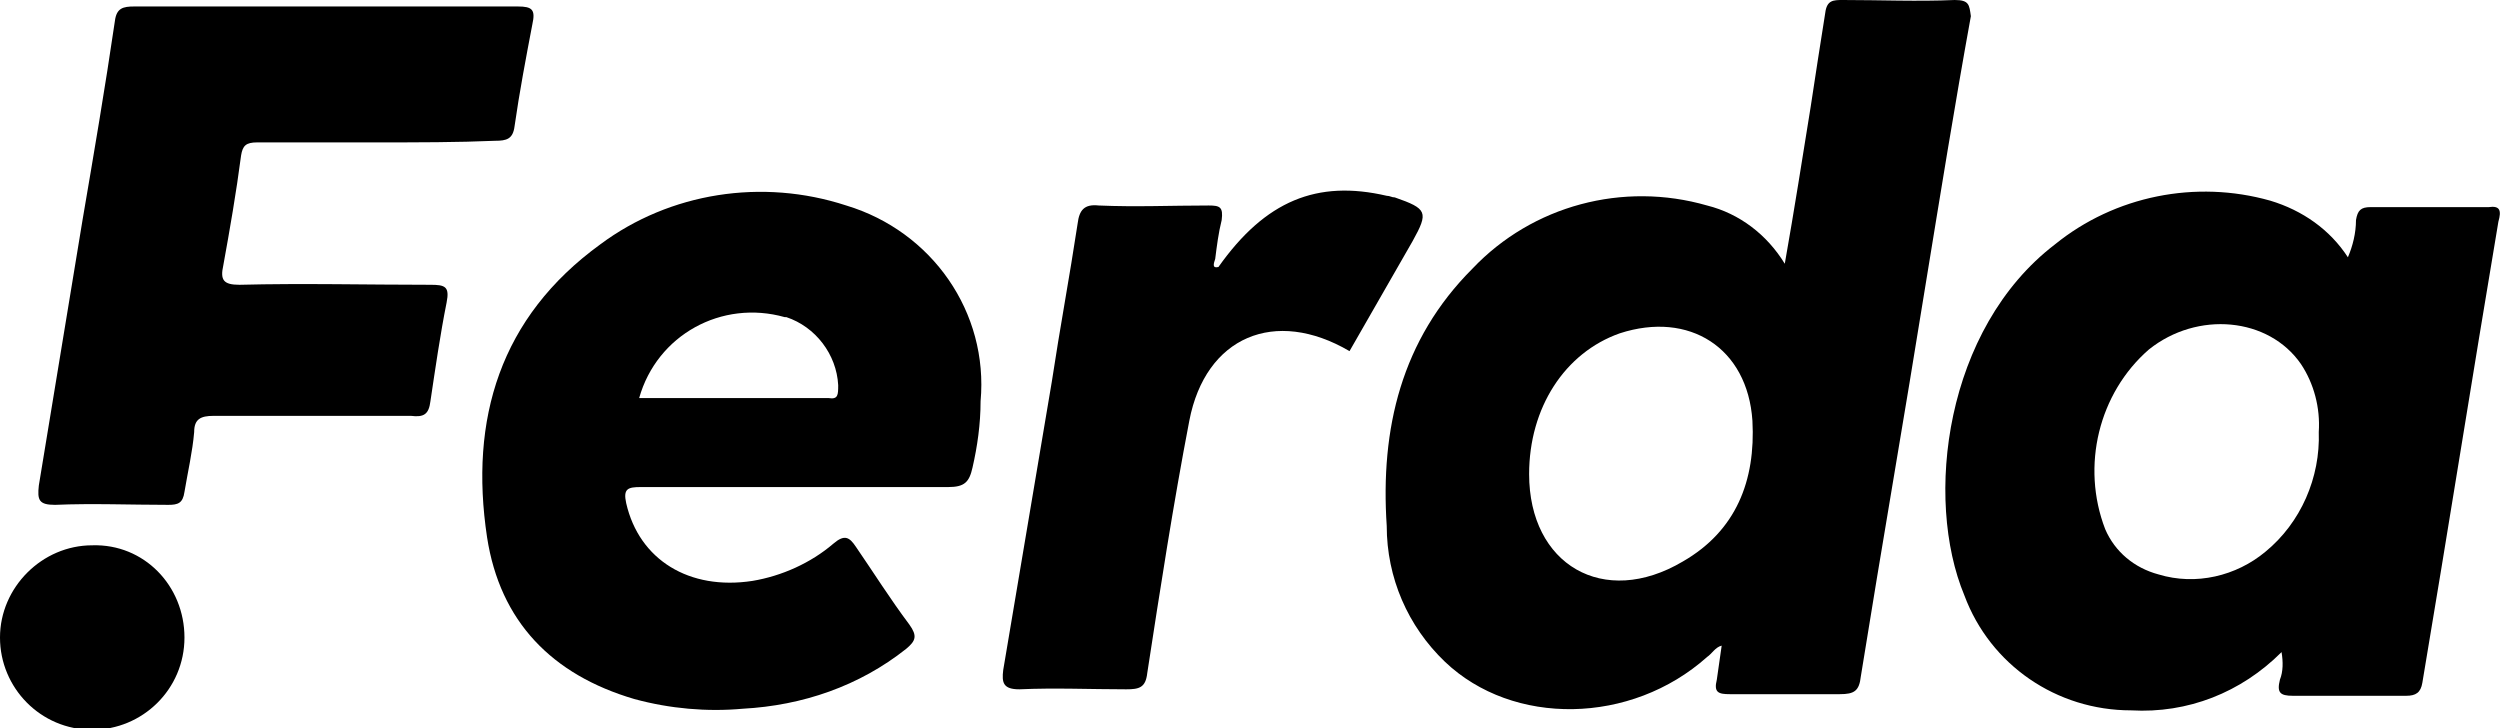 <?xml version="1.0" encoding="utf-8"?>
<!-- Generator: Adobe Illustrator 26.0.3, SVG Export Plug-In . SVG Version: 6.00 Build 0)  -->
<svg version="1.1" id="Layer_1" xmlns="http://www.w3.org/2000/svg" xmlns:xlink="http://www.w3.org/1999/xlink" x="0px" y="0px"
	 viewBox="0 0 154.5 45" style="enable-background:new 0 0 154.5 45;" xml:space="preserve">
<g id="Symbol_2_9" transform="translate(-602 -28)">
	<path id="Path_1" d="M625.3,36.8c-2.5,0-4.9,0-7.4,0c-0.7,0-0.9,0.2-1,0.8c-0.3,2.3-0.7,4.6-1.1,6.8c-0.2,0.9,0,1.2,1,1.2
		c3.9-0.1,7.9,0,11.8,0c0.9,0,1.2,0.1,1,1.1c-0.4,2-0.7,4.1-1,6.1c-0.1,0.8-0.4,1-1.2,0.9c-4.1,0-8.1,0-12.2,0c-0.8,0-1.2,0.2-1.2,1
		c-0.1,1.2-0.4,2.5-0.6,3.7c-0.1,0.7-0.4,0.8-1,0.8c-2.3,0-4.7-0.1-7,0c-1,0-1.1-0.3-1-1.2c0.9-5.5,1.8-10.9,2.7-16.4
		c0.7-4.1,1.4-8.2,2-12.3c0.1-0.8,0.5-0.9,1.2-0.9c7.9,0,15.8,0,23.7,0c0.9,0,1.1,0.2,0.9,1.1c-0.4,2.1-0.8,4.2-1.1,6.3
		c-0.1,0.8-0.5,0.9-1.2,0.9C630.3,36.8,627.8,36.8,625.3,36.8z"/>
	<path id="Path_2" d="M677.3,44.5c2.9-4.1,6.1-5.4,10.4-4.4c0.2,0,0.3,0.1,0.5,0.1c2,0.7,2.1,0.9,1.1,2.7l-3.9,6.8
		c-4.6-2.7-8.9-0.9-9.9,4.3c-1,5.2-1.8,10.4-2.6,15.6c-0.1,0.9-0.5,1-1.3,1c-2.2,0-4.4-0.1-6.6,0c-1,0-1.1-0.4-1-1.2
		c1-5.9,2-11.9,3-17.8c0.5-3.3,1.1-6.5,1.6-9.8c0.1-0.8,0.4-1.2,1.3-1.1c2.3,0.1,4.5,0,6.8,0c0.7,0,0.9,0.1,0.8,0.9
		c-0.2,0.8-0.3,1.6-0.4,2.4C677,44.3,676.9,44.6,677.3,44.5z"/>
	<path id="Path_3" d="M613.4,67.4c0,3.2-2.6,5.7-5.7,5.7c-3.2,0-5.7-2.6-5.7-5.7c0-3.1,2.6-5.7,5.7-5.7
		C610.9,61.6,613.4,64.2,613.4,67.4C613.4,67.4,613.4,67.4,613.4,67.4z"/>
	<path id="Path_4" d="M716.2,53c-0.1,0.3-0.4,0.7-0.5,0.6c-0.4-0.4-0.1-0.9,0.2-1.3L716.2,53z"/>
	<path id="Path_5" d="M722.8,28c-2.3,0.1-4.6,0-6.9,0c-0.6,0-1,0-1.1,0.8c-0.3,1.9-0.6,3.8-0.9,5.8c-0.5,3.1-1,6.3-1.6,9.7
		c-1.1-1.8-2.8-3.1-4.8-3.6c-5.2-1.5-10.8,0-14.5,3.9c-4.4,4.4-5.7,9.9-5.3,15.9c0,3.2,1.3,6.2,3.6,8.4c4.2,4,11.5,3.9,16.2-0.3
		c0.3-0.2,0.5-0.6,0.9-0.7c-0.1,0.7-0.2,1.4-0.3,2.1c-0.2,0.8,0.1,0.9,0.8,0.9c2.3,0,4.5,0,6.8,0c0.9,0,1.2-0.2,1.3-1.1
		c1.3-8.1,2.7-16.1,4-24.2c0.9-5.5,1.8-11.1,2.8-16.6C723.7,28.3,723.7,28,722.8,28z M706,62.7c-4.9,2.9-9.5,0.2-9.5-5.4
		c0-4.1,2.2-7.5,5.6-8.7c4.3-1.4,7.9,0.9,8.2,5.4C710.5,57.7,709.3,60.8,706,62.7z"/>
	<path id="Path_6" d="M755.8,40.8c-2.4,0-4.9,0-7.3,0c-0.6,0-0.8,0.2-0.9,0.8c0,0.8-0.2,1.6-0.5,2.3c-1.1-1.7-2.8-2.9-4.8-3.5
		c-4.6-1.3-9.6-0.3-13.3,2.7c-6.8,5.2-8.1,15.7-5.6,21.7c1.6,4.3,5.7,7.1,10.3,7.1c3.5,0.2,6.8-1.1,9.3-3.6c0.1,0.6,0.1,1.2-0.1,1.7
		c-0.2,0.8,0,1,0.8,1c2.3,0,4.7,0,7,0c0.6,0,0.9-0.2,1-0.8c1.6-9.5,3.1-19,4.7-28.5C756.6,41,756.5,40.7,755.8,40.8z M745.3,54.7
		c0.1,2.8-1.1,5.6-3.3,7.4c-1.8,1.5-4.3,2.1-6.6,1.4c-1.5-0.4-2.7-1.4-3.3-2.8c-1.5-3.9-0.4-8.4,2.7-11.1c3-2.4,7.4-2,9.4,0.9
		C745,51.7,745.4,53.2,745.3,54.7L745.3,54.7z"/>
	<path id="Path_7" d="M654.3,40.7c-5.2-1.7-10.9-0.8-15.2,2.4c-6.2,4.5-8.1,10.8-7,18.1c0.8,5.2,4,8.5,9.1,10
		c2.2,0.6,4.5,0.8,6.7,0.6c3.7-0.2,7.2-1.4,10.1-3.7c0.6-0.5,0.7-0.8,0.2-1.5c-1.2-1.6-2.2-3.2-3.3-4.8c-0.4-0.6-0.7-0.8-1.4-0.2
		c-1.4,1.2-3.2,2-5,2.3c-3.9,0.6-7-1.3-7.8-4.8c-0.2-0.9,0.1-1,0.9-1c3.2,0,6.4,0,9.6,0c3.1,0,6.2,0,9.4,0c1,0,1.3-0.3,1.5-1.2
		c0.3-1.3,0.5-2.7,0.5-4.1C663.1,47.3,659.6,42.3,654.3,40.7z M653.2,52.6c-0.2,0-0.4,0-0.6,0h-11.1c1.1-3.9,5.1-6.1,9-5
		c0,0,0.1,0,0.1,0c1.8,0.6,3.1,2.3,3.2,4.2C653.8,52.4,653.8,52.7,653.2,52.6z"/>
</g>
</svg>
